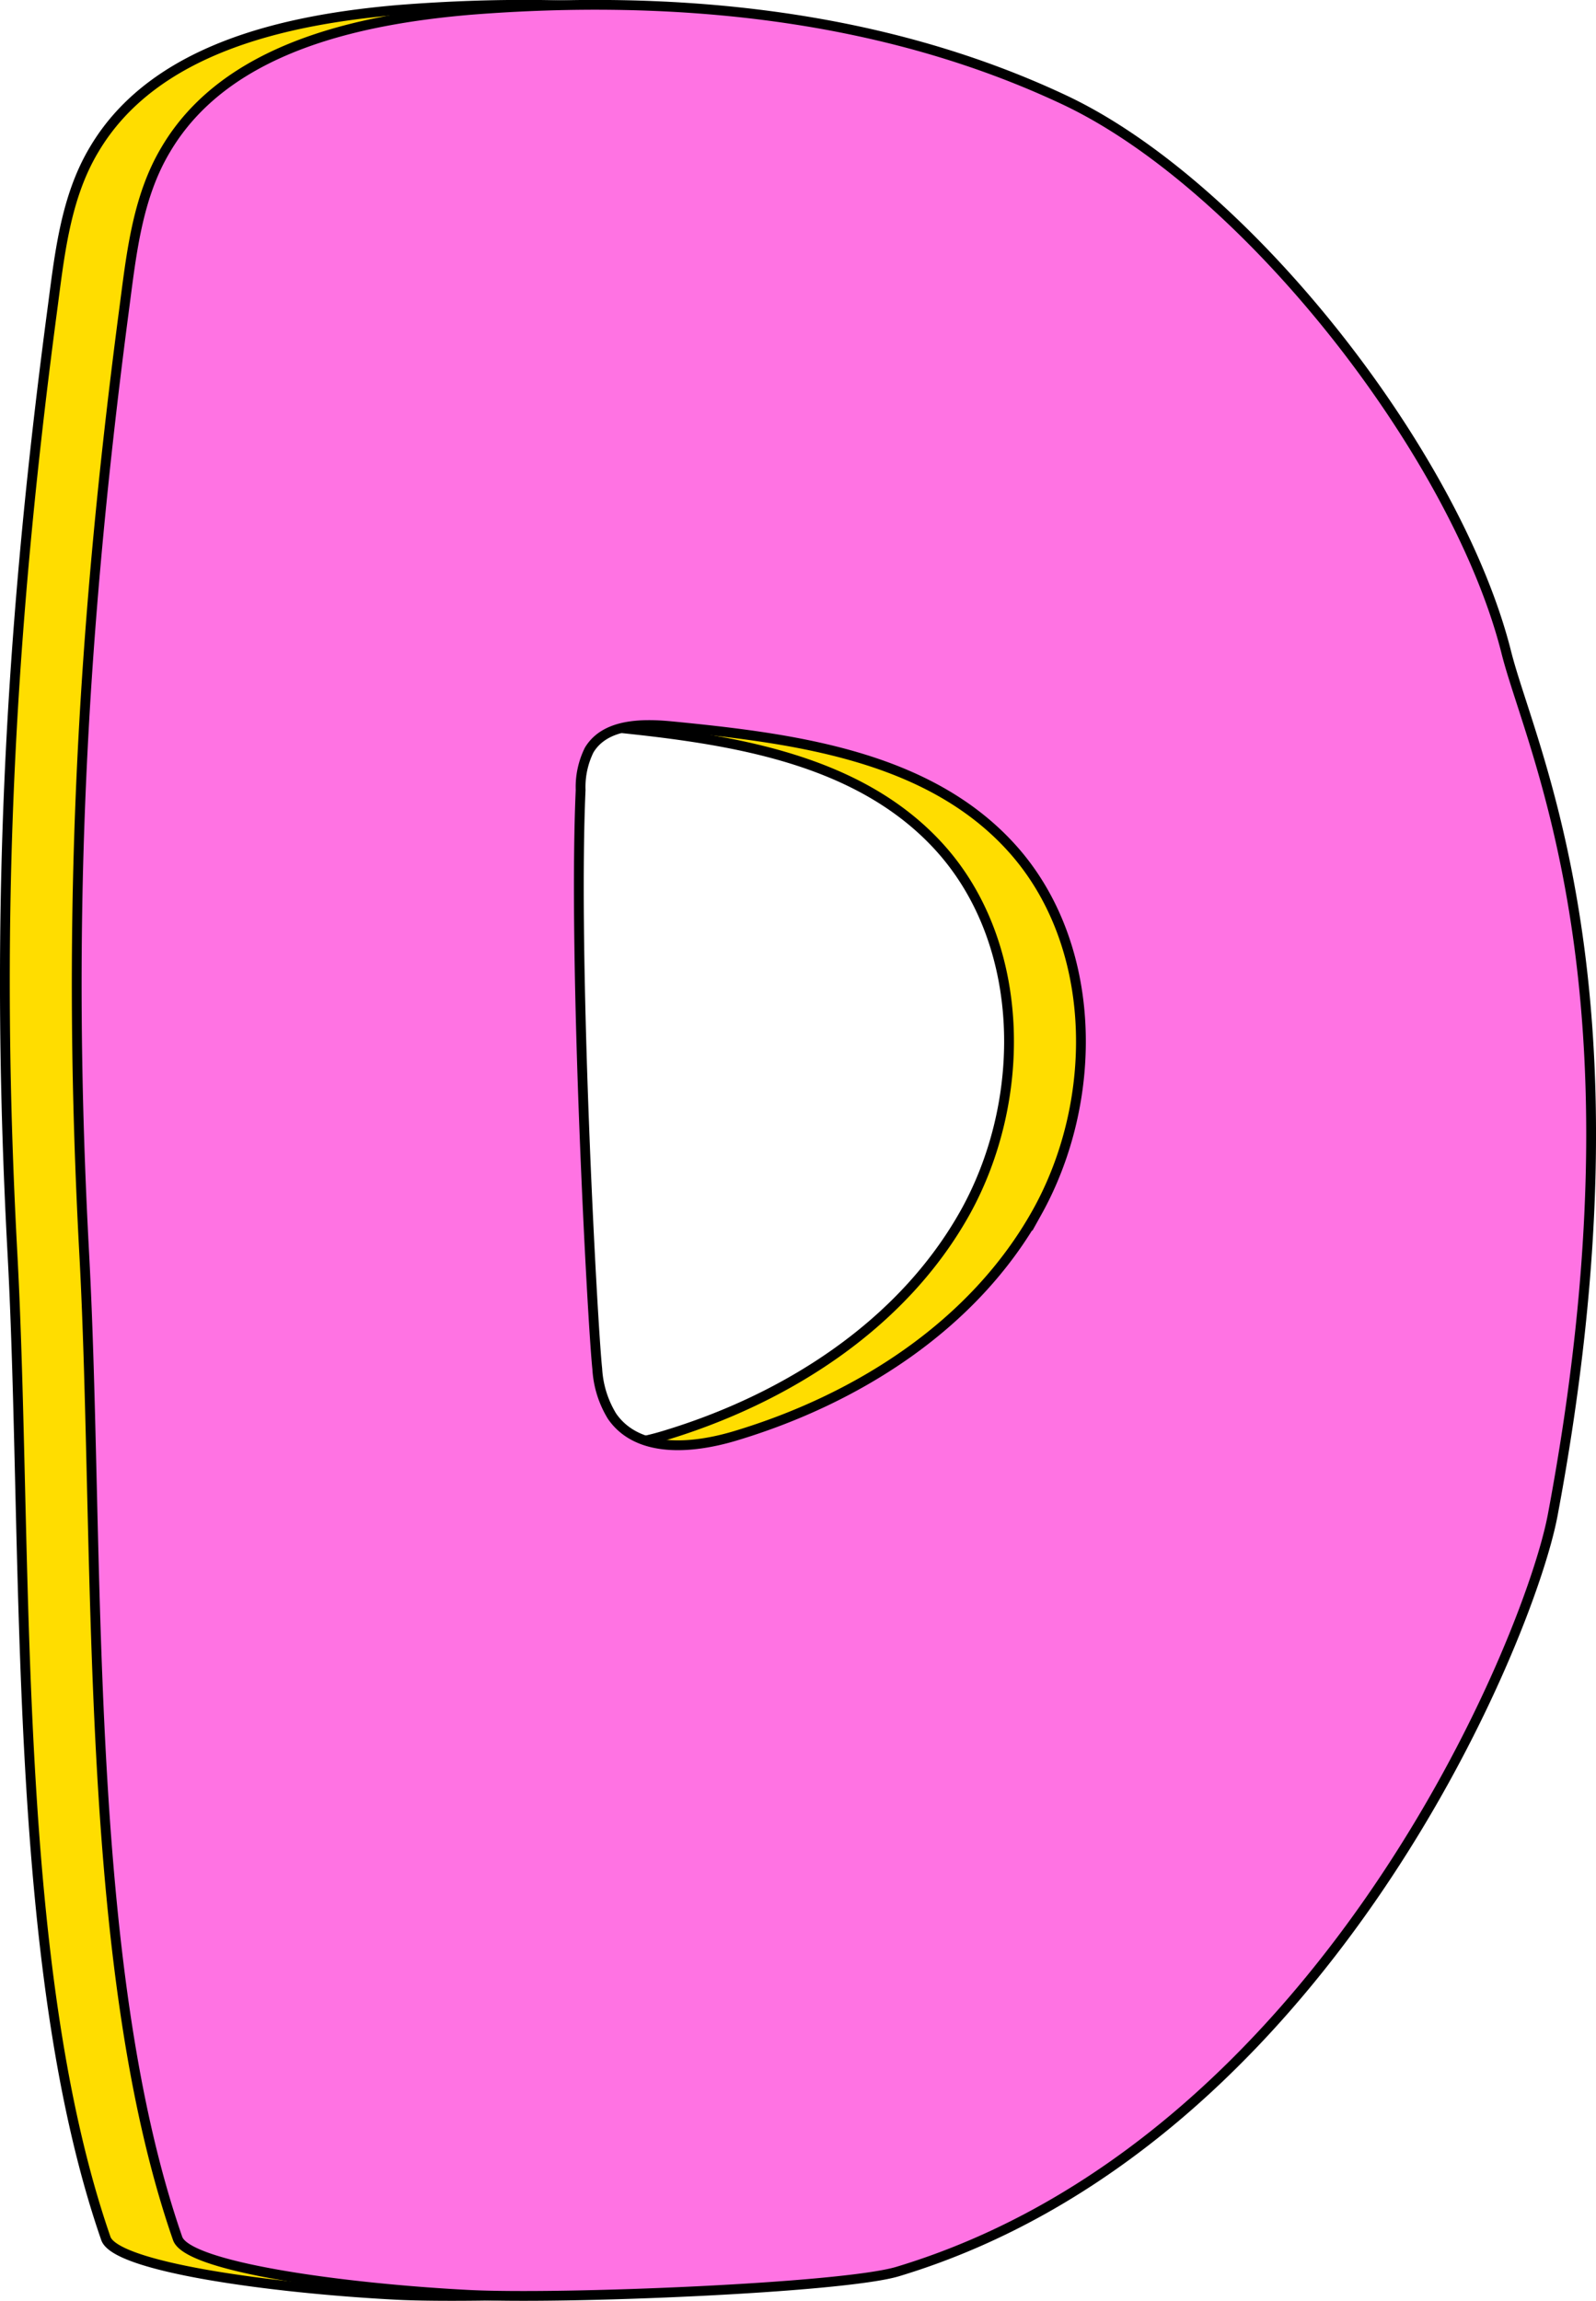 <svg xmlns="http://www.w3.org/2000/svg" viewBox="0 0 163 235"><defs><style>.cls-1{fill:#fd0;}.cls-1,.cls-2{stroke:#000;stroke-miterlimit:10;}.cls-2{fill:#ff73e3;}</style></defs><g id="Layer_2" data-name="Layer 2"><g id="Layer_1-2" data-name="Layer 1"><path class="cls-1" d="M146.51,66.62c-5-20.1-26.45-47.6-45.13-56.42S61.4-.61,40.82,1C29,2,15.7,5,9.62,15.26c-3,5-3.56,11-4.32,16.69C.63,67.2-.45,96,1.27,128c1.64,30.49-.24,72.4,9.54,100.59,1,2.91,16.79,5.09,29.66,5.76,9.41.49,38.24-.68,43.89-2.38,43.43-13.11,64.52-64.6,66.89-77.26C161.35,100.94,149.05,76.75,146.51,66.62ZM98.59,123.79c-6.44,11.55-18.34,19.09-30.82,22.84-4.35,1.31-9.94,1.81-12.58-2a10.38,10.38,0,0,1-1.53-4.86c-.48-4.42-2.48-41.39-1.69-59.12a8.54,8.54,0,0,1,.87-4.08c1.61-2.7,5.36-2.73,8.44-2.43,12.5,1.22,26.19,3,34.71,12.43C104.82,96.36,105,112.23,98.59,123.79Z" transform="translate(0)"/><path class="cls-2" d="M153.84,66.62C148.79,46.52,127.39,19,108.7,10.2S68.73-.61,48.15,1C36.29,2,23,5,16.94,15.26c-3,5-3.55,11-4.31,16.69C8,67.2,6.88,96,8.6,128c1.64,30.49-.25,72.4,9.54,100.59,1,2.91,16.79,5.09,29.66,5.76,9.41.49,38.24-.68,43.89-2.38,43.43-13.11,64.52-64.6,66.89-77.26C168.68,100.94,156.38,76.75,153.84,66.62Zm-47.92,57.17c-6.44,11.55-18.34,19.09-30.82,22.84-4.36,1.31-9.95,1.81-12.59-2A10.37,10.37,0,0,1,61,139.8c-.48-4.42-2.49-41.39-1.7-59.12a8.54,8.54,0,0,1,.87-4.08c1.62-2.7,5.37-2.73,8.45-2.43,12.5,1.22,26.19,3,34.71,12.43C112.15,96.36,112.36,112.23,105.92,123.79Z" transform="translate(0)"/></g></g></svg>